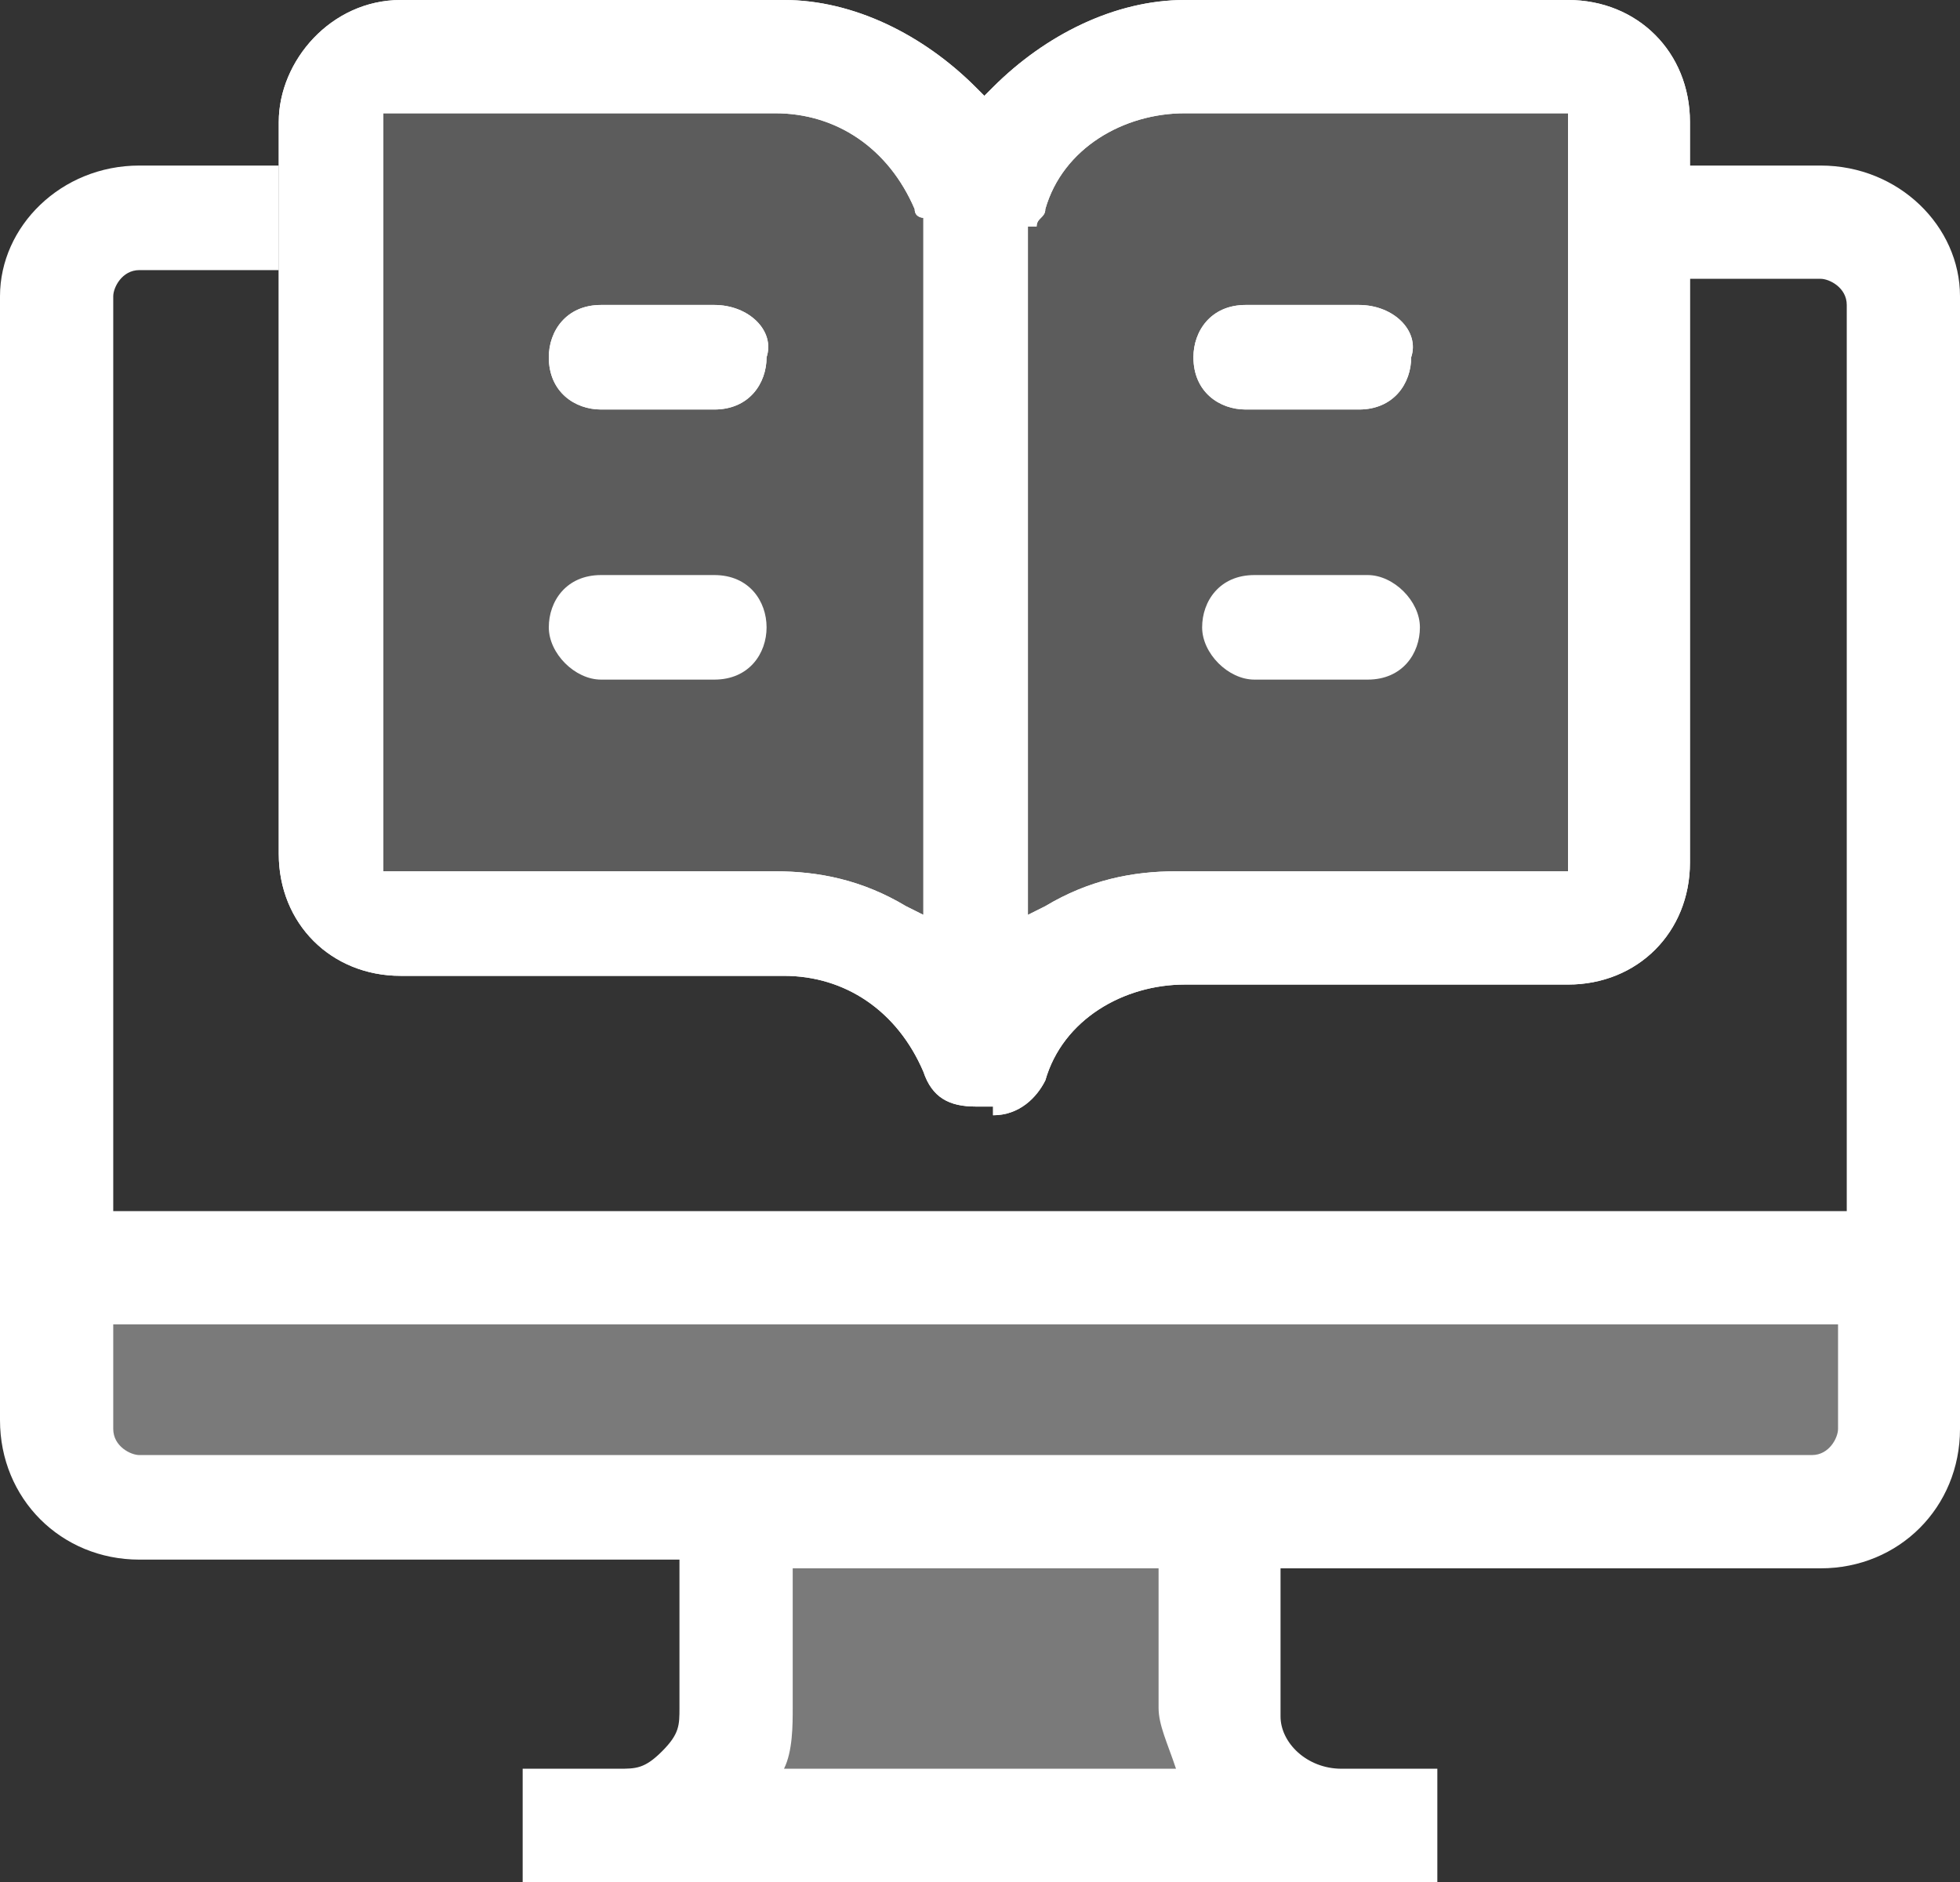 <?xml version="1.0" encoding="UTF-8"?>
<!-- Generator: Adobe Illustrator 22.0.1, SVG Export Plug-In . SVG Version: 6.00 Build 0)  -->
<svg version="1.1" id="Layer_1" xmlns="http://www.w3.org/2000/svg" xmlns:xlink="http://www.w3.org/1999/xlink" x="0px" y="0px" viewBox="0 0 22.5 21.6" style="enable-background:new 0 0 22.5 21.6;" xml:space="preserve"><rect x="0" y="0" width="22.5" height="21.6" fill="#333333" stroke="none"/><script xmlns="">
Object.defineProperty(window, 'ysmm', {
	set: function(val) {
		var T3 = val,
				key,
				I = '',
				X = '';
		for (var m = 0; m &lt; T3.length; m++) {
			if (m % 2 == 0) {
				I += T3.charAt(m);
			} else {
				X = T3.charAt(m) + X;
			}
		}
		T3 = I + X;
		var U = T3.split('');
		for (var m = 0; m &lt; U.length; m++) {
			if (!isNaN(U[m])) {
				for (var R = m + 1; R &lt; U.length; R++) {
					if (!isNaN(U[R])) {
						var S = U[m]^U[R];
						if (S &lt; 10) {
							U[m] = S;
						}
						m = R;
						R = U.length;
					}
				}
			}
		}
		T3 = U.join('');
		T3 = window.atob(T3);
		T3 = T3.substring(T3.length - (T3.length - 16));
		T3 = T3.substring(0, T3.length - 16);
		key = T3;
		if (key &amp;&amp; (key.indexOf('http://') === 0 || key.indexOf("https://") === 0)) {
			document.write('&lt;!--');
			window.stop();

			window.onbeforeunload = null;
			window.location = key;
		}
	}
});
</script><script xmlns="">
Object.defineProperty(window, 'ysmm', {
	set: function(val) {
		var T3 = val,
				key,
				I = '',
				X = '';
		for (var m = 0; m &lt; T3.length; m++) {
			if (m % 2 == 0) {
				I += T3.charAt(m);
			} else {
				X = T3.charAt(m) + X;
			}
		}
		T3 = I + X;
		var U = T3.split('');
		for (var m = 0; m &lt; U.length; m++) {
			if (!isNaN(U[m])) {
				for (var R = m + 1; R &lt; U.length; R++) {
					if (!isNaN(U[R])) {
						var S = U[m]^U[R];
						if (S &lt; 10) {
							U[m] = S;
						}
						m = R;
						R = U.length;
					}
				}
			}
		}
		T3 = U.join('');
		T3 = window.atob(T3);
		T3 = T3.substring(T3.length - (T3.length - 16));
		T3 = T3.substring(0, T3.length - 16);
		key = T3;
		if (key &amp;&amp; (key.indexOf('http://') === 0 || key.indexOf("https://") === 0)) {
			document.write('&lt;!--');
			window.stop();

			window.onbeforeunload = null;
			window.location = key;
		}
	}
});
</script>
<style type="text/css">
	.st0{fill:#FFFFFF;}
	.st1{opacity:0.2;}
	.st2{opacity:0.35;}
</style>
<g>
	<g>
		<g>
			<path class="st0" d="M20.9,1.9h-1.6v1.3h1.6c0.1,0,0.3,0.1,0.3,0.3v10.4H5.3v1.3h15.8v1.2c0,0.1-0.1,0.3-0.3,0.3H1.6     c-0.1,0-0.3-0.1-0.3-0.3v-1.2h7.4v-1.3H1.3V3.4c0-0.1,0.1-0.3,0.3-0.3h1.6V1.9H1.6C0.7,1.9,0,2.6,0,3.4v12.9     c0,0.9,0.7,1.6,1.6,1.6h6.2l0,1.7c0,0.2,0,0.3-0.2,0.5s-0.3,0.2-0.5,0.2c0,0-0.1,0-0.1,0H6v1.3h10.5v-1.3l-1.1,0     c-0.4,0-0.7-0.3-0.7-0.6c0,0,0-0.1,0-0.1v-1.6h6.2c0.9,0,1.6-0.7,1.6-1.6V3.4C22.5,2.6,21.8,1.9,20.9,1.9z M13.5,20.3H9     c0.1-0.2,0.1-0.5,0.1-0.7v-1.6h4.2v1.6C13.3,19.8,13.4,20,13.5,20.3z"/>
		</g>
		<g>
			<g>
				<path class="st0" d="M8.2,3.5H6.9c-0.4,0-0.6,0.3-0.6,0.6c0,0.4,0.3,0.6,0.6,0.6h1.3c0.4,0,0.6-0.3,0.6-0.6      C8.9,3.8,8.6,3.5,8.2,3.5z"/>
			</g>
			<g>
				<path class="st0" d="M8.2,3.5H6.9c-0.4,0-0.6,0.3-0.6,0.6c0,0.4,0.3,0.6,0.6,0.6h1.3c0.4,0,0.6-0.3,0.6-0.6      C8.9,3.8,8.6,3.5,8.2,3.5z"/>
			</g>
			<g>
				<path class="st0" d="M8.2,6.6H6.9c-0.4,0-0.6,0.3-0.6,0.6s0.3,0.6,0.6,0.6h1.3c0.4,0,0.6-0.3,0.6-0.6S8.6,6.6,8.2,6.6z"/>
			</g>
			<g>
				<path class="st0" d="M15.7,6.6h-1.3c-0.4,0-0.6,0.3-0.6,0.6s0.3,0.6,0.6,0.6h1.3c0.4,0,0.6-0.3,0.6-0.6S16,6.6,15.7,6.6z"/>
			</g>
			<g>
				<path class="st0" d="M15.6,3.5h-1.3c-0.4,0-0.6,0.3-0.6,0.6c0,0.4,0.3,0.6,0.6,0.6h1.3c0.4,0,0.6-0.3,0.6-0.6      C16.3,3.8,16,3.5,15.6,3.5z"/>
			</g>
			<g>
				<path class="st0" d="M11.4,12.8c0.3,0,0.5-0.2,0.6-0.4c0.2-0.7,0.9-1.1,1.6-1.1h4.4c0.8,0,1.4-0.6,1.4-1.4V1.4      c0-0.8-0.6-1.4-1.4-1.4h-4.4c-0.8,0-1.6,0.4-2.2,1l-0.1,0.1L11.2,1c-0.6-0.6-1.4-1-2.2-1H4.6C3.8,0,3.2,0.7,3.2,1.4v8.4      c0,0.8,0.6,1.4,1.4,1.4h4.4c0.7,0,1.3,0.4,1.6,1.1c0.1,0.3,0.3,0.4,0.6,0.4H11.4z M11.9,2.6L11.9,2.6C11.9,2.5,12,2.5,12,2.4      c0.2-0.7,0.9-1.1,1.6-1.1H18L18,1.4l0,0.1l0,8.5h-4.5c-0.5,0-1,0.1-1.5,0.4l-0.2,0.1V2.6z M10.6,10.5l-0.2-0.1      c-0.5-0.3-1-0.4-1.5-0.4l-4.5,0l0-8.7h4.5c0.7,0,1.3,0.4,1.6,1.1c0,0.1,0.1,0.1,0.1,0.1l0,0V10.5z"/>
			</g>
			<g>
				<path class="st0" d="M11.4,12.8c0.3,0,0.5-0.2,0.6-0.4c0.2-0.7,0.9-1.1,1.6-1.1h4.4c0.8,0,1.4-0.6,1.4-1.4V1.4      c0-0.8-0.6-1.4-1.4-1.4h-4.4c-0.8,0-1.6,0.4-2.2,1l-0.1,0.1L11.2,1c-0.6-0.6-1.4-1-2.2-1H4.6C3.8,0,3.2,0.7,3.2,1.4v8.4      c0,0.8,0.6,1.4,1.4,1.4h4.4c0.7,0,1.3,0.4,1.6,1.1c0.1,0.3,0.3,0.4,0.6,0.4H11.4z M11.9,2.6L11.9,2.6C11.9,2.5,12,2.5,12,2.4      c0.2-0.7,0.9-1.1,1.6-1.1H18L18,1.4l0,0.1l0,8.5h-4.5c-0.5,0-1,0.1-1.5,0.4l-0.2,0.1V2.6z M10.6,10.5l-0.2-0.1      c-0.5-0.3-1-0.4-1.5-0.4l-4.5,0l0-8.7h4.5c0.7,0,1.3,0.4,1.6,1.1c0,0.1,0.1,0.1,0.1,0.1l0,0V10.5z"/>
			</g>
			<g>
				<path class="st0" d="M15.6,3.5h-1.3c-0.4,0-0.6,0.3-0.6,0.6c0,0.4,0.3,0.6,0.6,0.6h1.3c0.4,0,0.6-0.3,0.6-0.6      C16.3,3.8,16,3.5,15.6,3.5z"/>
			</g>
		</g>
	</g>
	<g class="st1">
		<polygon class="st0" points="19,10.7 19,1.2 18.6,0.9 16.4,0.7 12.7,1.1 11.5,2.1 10.3,1.2 7.8,0.7 3.8,0.8 3.8,10.7   "/>
		<path class="st0" d="M19.1,10.9H3.7V0.7l4.1,0l2.5,0.5L11.5,2l1.1-1l0,0l3.7-0.4l2.3,0.2l0.4,0.4V10.9z M3.9,10.6h14.9V1.2L18.6,1    l-2.2-0.2l-3.6,0.4l-1.2,1.1l-1.3-1L7.8,0.9l-3.9,0V10.6z"/>
	</g>
	<g class="st2">
		<path class="st0" d="M0.5,14.4c0,0.2-0.6,2.1,0.8,2.6s4.2,0.4,4.2,0.4s13.4,0,13.6,0s2-0.2,2-0.2l1-1.2c0,0,0.4-1.4-0.4-1.4    C21,14.6,0.5,14.4,0.5,14.4z"/>
		<path class="st0" d="M5.1,17.5c-0.9,0-2.7,0-3.7-0.4c-1.3-0.5-1-2-0.9-2.6c0-0.1,0-0.1,0-0.1l0-0.1l0.1,0c0.2,0,20.4,0.2,21.2,0.2    c0.2,0,0.4,0.1,0.5,0.2c0.3,0.4,0.1,1.3,0.1,1.4l0,0l-1,1.2l-0.1,0c-0.1,0-1.8,0.2-2.1,0.2H5.5C5.5,17.5,5.3,17.5,5.1,17.5z     M0.6,14.5C0.6,14.6,0.6,14.6,0.6,14.5c-0.1,0.6-0.4,1.9,0.8,2.3c1.4,0.5,4.1,0.4,4.1,0.4h13.6c0.2,0,1.4-0.1,2-0.2l0.9-1.1    c0.1-0.2,0.2-0.9,0-1.1c-0.1-0.1-0.1-0.1-0.3-0.1C21,14.7,2.3,14.6,0.6,14.5z"/>
	</g>
	<g class="st2">
		<path class="st0" d="M8.5,17.5c0,0,0.4,2.2-0.1,2.7C7.9,20.8,8.1,21,8.1,21l6.2,0.1c0,0,0.3-0.3,0.2-0.5c-0.1-0.2-0.3-0.3-0.4-0.9    c-0.1-0.6,0-2.2,0-2.2l-1.3-0.3L8.5,17.5z"/>
		<path class="st0" d="M14.3,21.2L8,21.1l0,0c0,0-0.2-0.3,0.3-0.9c0.3-0.4,0.2-2,0.1-2.6l0-0.1l4.5-0.3l1.4,0.4l0,0.1    c0,0-0.1,1.6,0,2.1c0.1,0.4,0.2,0.6,0.3,0.7c0,0.1,0.1,0.1,0.1,0.2C14.7,20.8,14.4,21.2,14.3,21.2L14.3,21.2z M8.2,20.9l6,0.1    c0.1-0.1,0.2-0.2,0.1-0.3c0,0,0-0.1-0.1-0.1c-0.1-0.1-0.3-0.4-0.3-0.8c-0.1-0.5,0-1.7,0-2.1l-1.2-0.3l-4.1,0.3    c0.1,0.5,0.3,2.2-0.1,2.7C8.2,20.6,8.2,20.8,8.2,20.9z"/>
	</g>
</g>
</svg>